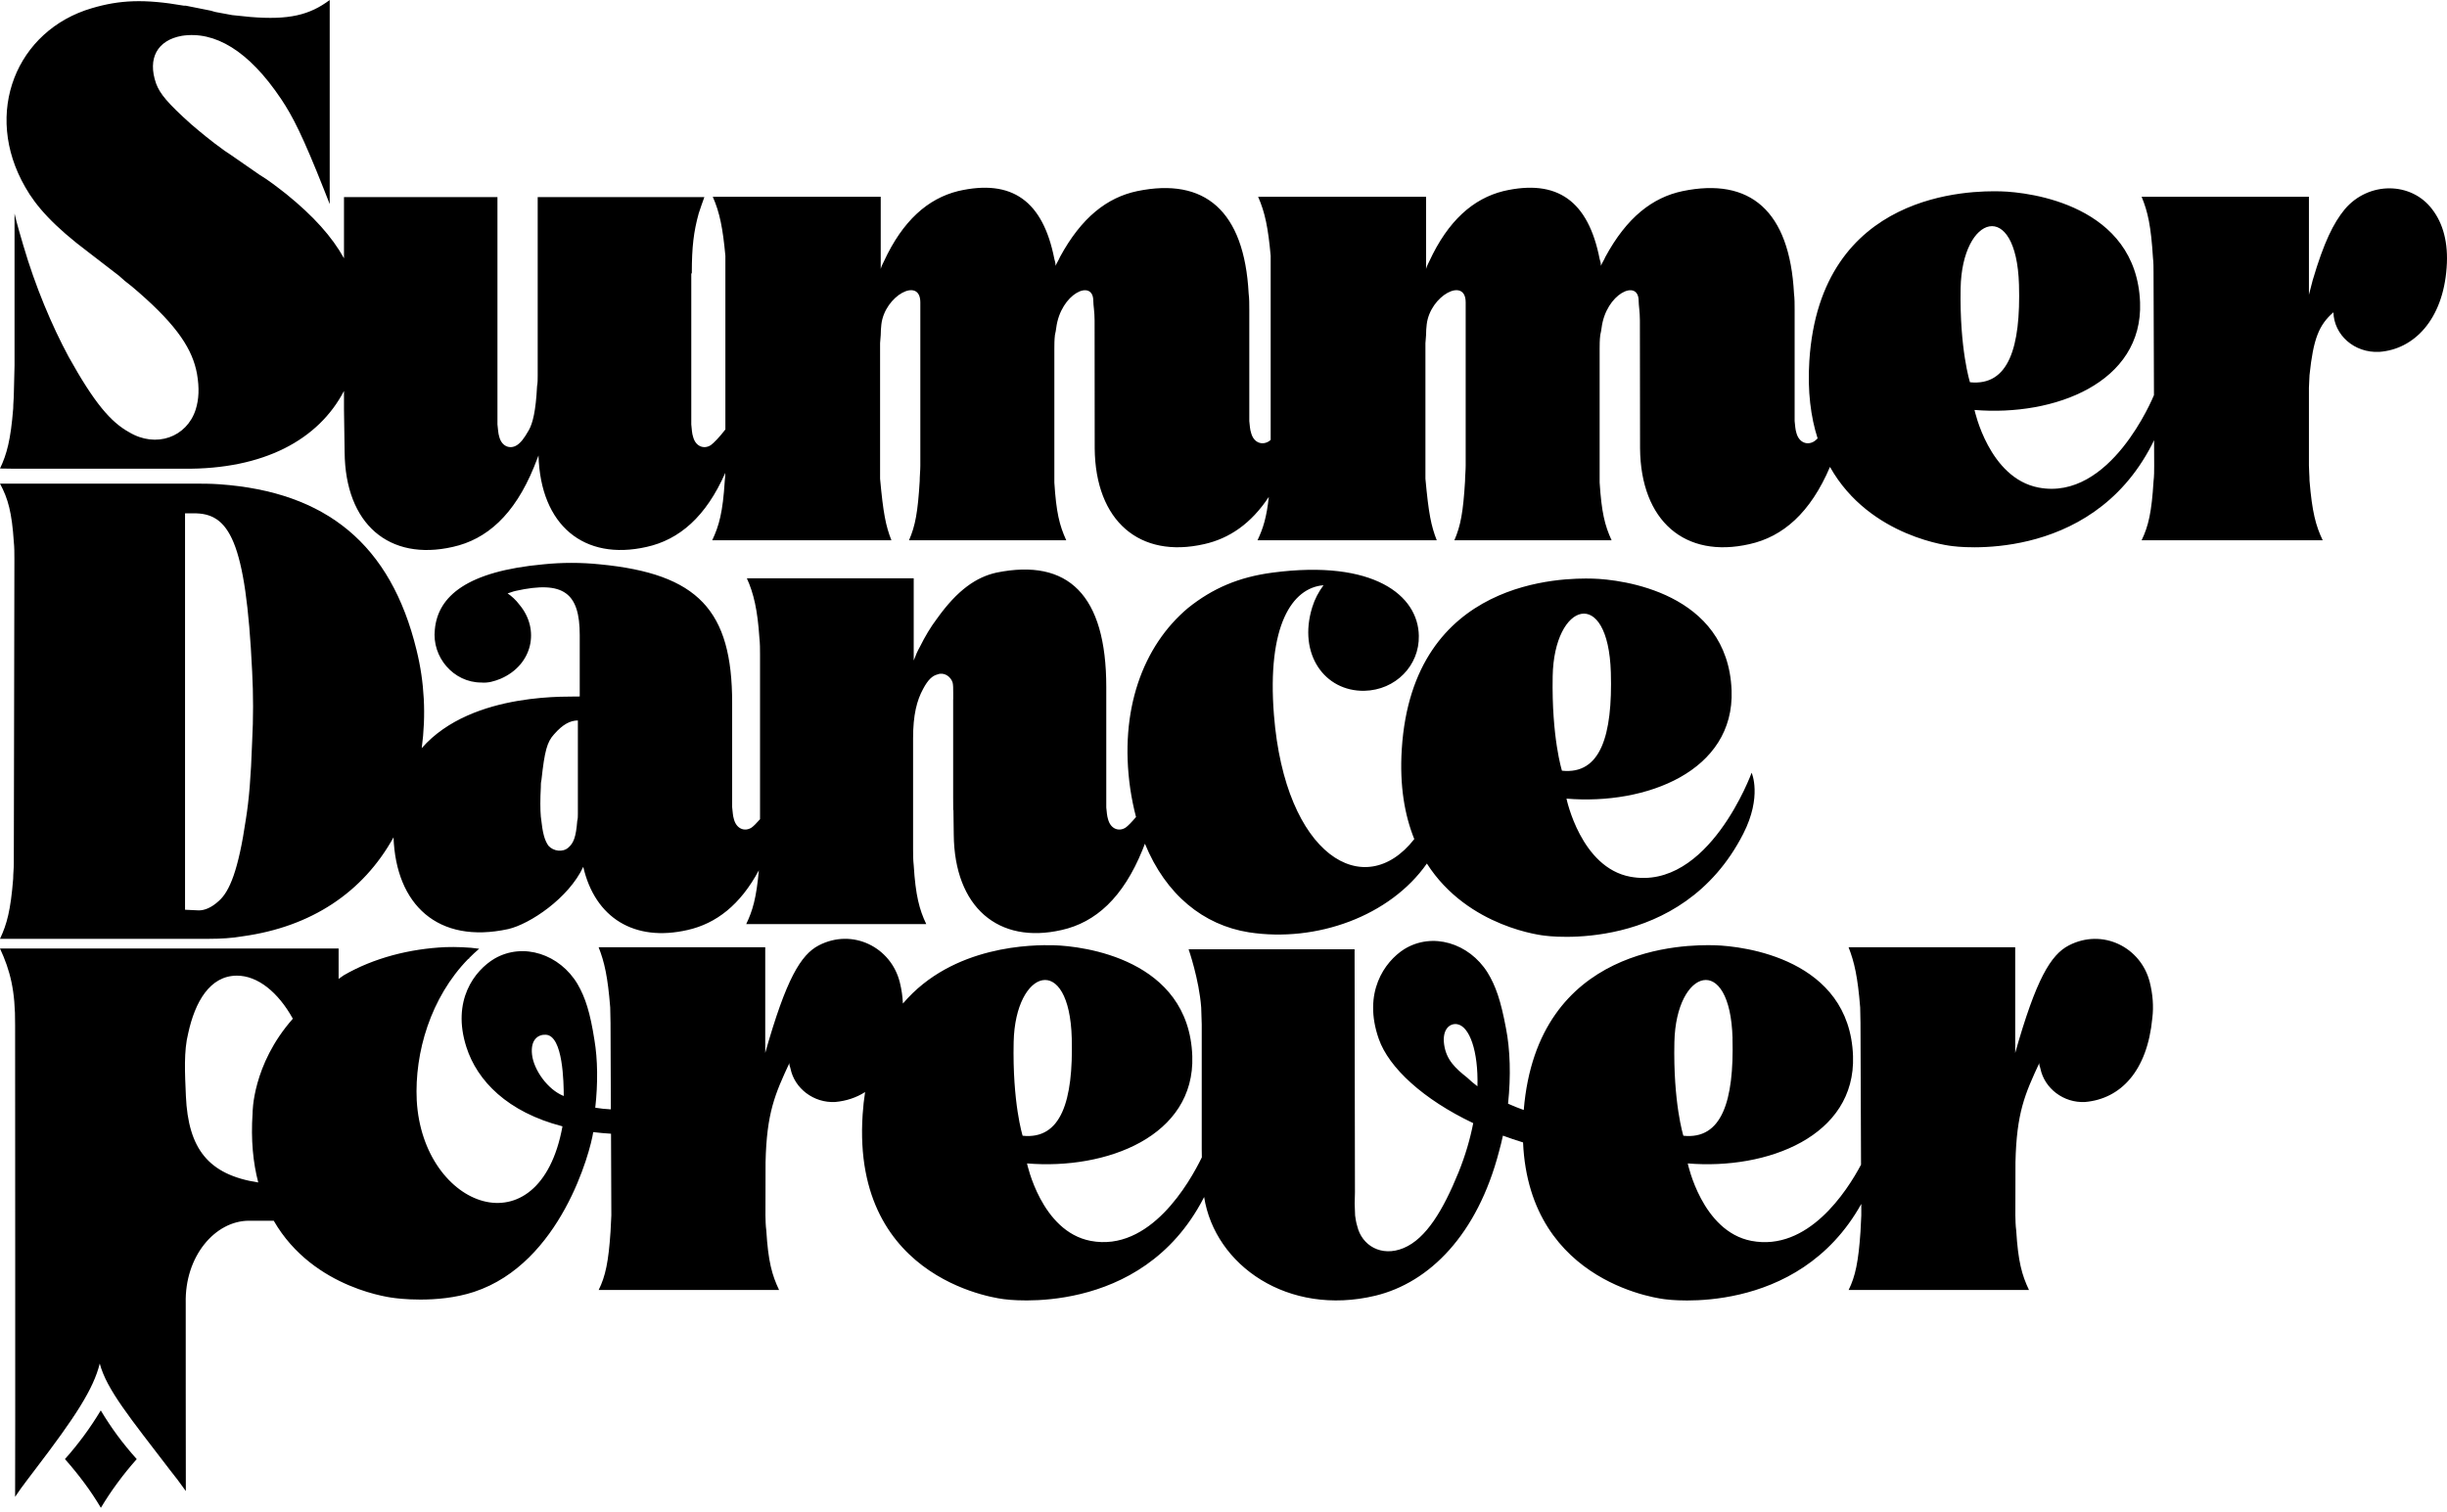 <svg width="275" height="170" viewBox="0 0 275 170" fill="none" xmlns="http://www.w3.org/2000/svg">
<path d="M15.37 164.001C14.601 164.866 13.881 165.748 13.209 166.667C12.537 167.574 11.913 168.516 11.337 169.477C10.766 168.516 10.142 167.574 9.464 166.667C8.786 165.754 8.066 164.866 7.298 164.001C8.054 163.161 8.756 162.284 9.434 161.371C10.106 160.459 10.736 159.51 11.325 158.532C11.895 159.486 12.513 160.423 13.185 161.335C13.863 162.254 14.589 163.137 15.37 164.007V164.001ZM241.884 114.426C241.32 120.412 238.308 123.51 234.341 123.864C231.898 124.002 229.762 122.315 229.312 120.13C229.282 119.919 229.102 119.667 229.21 119.427C227.559 122.981 226.629 125.071 226.503 130.631L226.491 136.611C226.503 137.175 226.509 137.739 226.587 138.304C226.803 141.822 227.223 143.305 228.021 144.992H207.755C208.517 143.443 208.853 141.822 209.087 138.442C209.135 137.806 209.129 137.247 209.177 136.611V135.32C202.005 148.175 187.17 146.043 187.17 146.043C187.17 146.043 171.873 144.554 171.165 128.409C170.39 128.169 169.634 127.917 168.902 127.647C168.77 128.253 168.626 128.853 168.458 129.448C166.033 138.742 160.674 144.164 154.553 145.641C144.765 147.982 136.531 142.237 135.324 134.545C135.3 134.593 135.276 134.635 135.252 134.683C128.225 148.241 112.909 146.037 112.909 146.037C112.909 146.037 95.668 144.362 96.946 125.263C97.006 124.386 97.096 123.546 97.222 122.747C96.226 123.384 95.097 123.75 93.873 123.864C91.431 124.002 89.288 122.315 88.844 120.13C88.814 119.919 88.634 119.667 88.742 119.427C87.092 122.981 86.161 125.071 86.035 130.631L86.023 136.611C86.035 137.175 86.041 137.739 86.119 138.304C86.335 141.822 86.755 143.305 87.554 144.992H67.281C68.049 143.443 68.385 141.822 68.613 138.442C68.662 137.806 68.655 137.247 68.704 136.611L68.668 127.431C67.977 127.388 67.311 127.328 66.669 127.25C66.351 129.4 63.044 141.972 53.286 145.203C49.079 146.595 44.344 145.899 44.344 145.899C44.344 145.899 35.252 145.01 30.763 137.211C29.899 137.211 28.956 137.211 27.984 137.211C24.167 137.211 20.747 141.222 20.873 146.469C20.873 146.469 20.873 167.394 20.885 167.598C20.597 167.189 20.297 166.775 19.973 166.349C19.762 166.085 19.462 165.7 19.066 165.184C14.601 159.348 11.985 156.184 11.21 153.266C10.502 156.13 8.45 159.282 3.967 165.148L3.025 166.391C2.539 167.021 2.1 167.64 1.698 168.246C1.728 167.844 1.698 115.23 1.698 115.23C1.728 111.322 1.14 109.076 0 106.614H38.055V110.031L38.613 109.634C42.022 107.653 46.096 106.638 50.063 106.458C51.185 106.422 52.704 106.464 53.85 106.638C53.454 106.975 53.076 107.335 52.71 107.701C52.734 107.701 52.758 107.701 52.782 107.701L52.614 107.791C48.389 112.126 46.577 118.322 46.834 123.678C47.501 135.854 60.644 140.723 63.212 126.602C57.019 124.999 53.628 121.48 52.416 117.698C50.735 112.462 53.328 109.088 55.578 107.749C58.819 105.882 62.918 107.263 64.911 110.619C65.781 112.12 66.327 113.819 66.807 116.917C67.167 119.067 67.209 121.727 66.897 124.507C67.461 124.603 68.043 124.663 68.65 124.693L68.613 114.99C68.601 114.426 68.595 113.861 68.577 113.231C68.301 109.779 67.935 108.157 67.275 106.47H85.999V118.346C88.352 110.037 89.99 107.317 92.019 106.26C95.824 104.291 100.145 106.47 101.123 110.415C101.321 111.208 101.435 112.006 101.471 112.799C107.1 106.176 116.168 106.188 118.443 106.248C121.677 106.332 133.608 107.773 133.992 118.701C134.304 127.713 124.36 131.513 115.418 130.769C115.418 130.769 117.008 138.412 122.566 139.475C129.245 140.748 133.692 132.918 135.066 130.084C135.066 129.796 135.06 129.49 135.054 129.166V115.152C135.036 114.516 135.012 113.885 134.994 113.249C134.76 110.079 133.578 106.698 133.578 106.698H152.23L152.272 134.017L152.242 135.284L152.29 136.623C152.338 136.977 152.398 137.397 152.53 137.818C153.046 140.003 155.249 141.318 157.734 140.285C160.296 139.222 162.211 135.95 163.909 131.783C164.683 129.874 165.223 128.001 165.565 126.242C159.966 123.582 156.089 120.028 154.949 116.773C153.124 111.562 155.603 108.103 157.794 106.698C160.962 104.729 165.085 105.996 167.168 109.304C168.08 110.781 168.668 112.474 169.244 115.572C169.712 117.944 169.814 120.94 169.478 124.056C170.048 124.308 170.636 124.549 171.243 124.765C172.779 106.17 189.499 106.164 192.697 106.248C195.932 106.332 207.869 107.773 208.247 118.701C208.559 127.713 198.615 131.513 189.673 130.769C189.673 130.769 191.263 138.412 196.826 139.475C203.182 140.687 207.551 133.921 209.147 130.913L209.087 114.996C209.081 114.432 209.069 113.867 209.051 113.237C208.775 109.785 208.403 108.163 207.749 106.476H226.473V118.352C228.826 110.043 230.464 107.323 232.498 106.266C236.303 104.297 240.624 106.476 241.602 110.421C241.932 111.76 242.046 113.099 241.884 114.432V114.426ZM32.911 114.504C31.255 111.508 28.951 109.664 26.628 109.664C23.573 109.664 21.911 112.636 21.149 116.149C20.645 118.142 20.777 120.586 20.891 123.198C21.155 129.094 23.381 132.036 29.023 132.912C28.446 130.709 28.182 128.133 28.386 125.119C28.386 125.119 28.326 119.691 32.911 114.504ZM63.356 123.192C63.35 121.781 63.296 116.395 61.34 116.305C60.5 116.263 59.599 116.821 59.791 118.538C59.983 120.256 61.556 122.489 63.356 123.192ZM120.447 116.713C120.195 107.011 114.098 108.848 113.918 117.122C113.768 123.984 114.926 127.659 114.926 127.659C119.253 128.109 120.627 123.75 120.447 116.713ZM163.771 115.122C162.931 114.978 162.054 115.693 162.295 117.41C162.541 119.127 163.543 120.064 164.887 121.126C165.241 121.468 165.625 121.787 166.039 122.099C166.147 118.136 165.145 115.362 163.771 115.122ZM194.708 116.713C194.45 107.011 188.358 108.848 188.172 117.122C188.022 123.984 189.181 127.659 189.181 127.659C193.508 128.115 194.888 123.75 194.702 116.713H194.708Z" fill="black"></path>
<path d="M273.336 23.525C271.005 20.417 266.193 20.351 263.508 23.525C262.235 25.079 261.177 27.197 259.904 31.505C259.766 32.069 259.621 32.633 259.483 33.131V22.115H240.68C241.383 23.807 241.737 25.433 241.954 28.961C242.02 29.525 242.02 30.089 242.02 30.659L242.068 44.411C241.954 44.687 237.172 56.339 229.104 54.803C223.517 53.74 221.901 46.079 221.901 46.079C230.876 46.823 240.848 43.019 240.506 33.989C240.085 23.039 228.101 21.593 224.857 21.509C221.607 21.425 204.558 21.431 203.338 40.565C203.122 44.003 203.5 46.877 204.269 49.277C204.119 49.427 203.987 49.541 203.891 49.601C203.104 50.099 202.179 49.745 201.89 48.677C201.758 48.269 201.746 47.861 201.686 47.333V34.823C201.686 34.187 201.686 33.551 201.614 32.987C201.121 23.669 196.67 19.925 189.107 21.479C185.712 22.187 182.811 24.443 180.408 28.889C180.27 29.243 180.054 29.525 179.915 29.879C179.915 29.597 179.843 29.315 179.771 29.105C178.498 22.607 175.037 20.07 168.958 21.479C165.564 22.325 162.74 24.797 160.62 29.387C160.475 29.669 160.337 29.951 160.265 30.233V22.115H141.39C142.171 23.879 142.519 25.643 142.802 28.751V49.445C142.73 49.511 142.658 49.565 142.603 49.601C141.822 50.099 140.891 49.745 140.609 48.677C140.471 48.269 140.459 47.861 140.399 47.333V34.823C140.399 34.187 140.399 33.551 140.327 32.987C139.834 23.669 135.383 19.925 127.819 21.479C124.425 22.187 121.53 24.443 119.121 28.889C118.982 29.243 118.772 29.525 118.628 29.879C118.628 29.597 118.556 29.315 118.49 29.105C117.216 22.607 113.75 20.07 107.67 21.479C104.276 22.325 101.453 24.797 99.332 29.387C99.188 29.669 99.05 29.951 98.978 30.233V22.115H80.103C80.883 23.879 81.232 25.643 81.52 28.751V48.269C80.926 49.055 80.187 49.829 79.874 50.039C79.099 50.531 78.18 50.177 77.898 49.121C77.754 48.695 77.754 48.275 77.688 47.705V30.767L77.748 30.695C77.748 27.731 77.958 26.033 78.523 23.987C78.733 23.351 78.949 22.715 79.159 22.151H60.428V42.203C60.428 42.623 60.428 43.049 60.356 43.403C60.218 46.223 59.864 47.567 59.437 48.341C58.872 49.331 58.518 49.757 58.092 50.039C57.316 50.531 56.397 50.177 56.115 49.121C55.977 48.695 55.977 48.275 55.905 47.705V22.151H38.658V29.033C37.33 26.627 35.233 24.287 32.176 21.815C31.184 21.041 30.193 20.261 29.136 19.625L25.88 17.369L25.243 16.944C23.759 15.888 22.492 14.826 21.5 13.98C18.815 11.58 17.962 10.524 17.542 9.39C16.55 6.564 17.68 4.518 20.437 4.026C24.114 3.462 27.934 5.652 31.611 11.154C32.885 13.062 34.014 15.252 36.417 21.323C36.627 21.887 36.843 22.379 37.054 22.943V0C34.789 1.698 32.458 2.262 28.145 1.908C27.436 1.836 26.805 1.764 26.096 1.698L24.186 1.344L23.693 1.2L20.864 0.636H20.653C16.196 -0.138 13.438 0 10.333 0.918C1.85 3.39 -1.97 12.708 2.841 21.041C4.037 23.159 6.019 25.415 9.978 28.379L13.373 30.995L14.009 31.559C14.574 31.979 15.066 32.405 15.559 32.831C20.017 36.713 21.639 39.323 22.137 42.005C22.42 43.631 22.348 44.903 21.993 46.031C21.002 49.139 17.542 50.405 14.502 48.575C12.453 47.441 10.615 45.323 7.713 40.103C5.809 36.569 3.971 32.195 2.625 27.605C2.271 26.405 1.916 25.205 1.634 24.005V41.093V41.075L1.556 44.213C1.556 44.777 1.484 45.341 1.484 45.905C1.201 49.439 0.775 51.035 0 52.661L1.634 52.685H20.641C29.665 52.775 35.81 49.409 38.658 43.943V46.013L38.73 50.813C38.796 58.93 43.746 63.1 50.883 61.474C54.703 60.628 57.809 57.874 60.002 52.511C60.104 52.259 60.338 51.653 60.519 51.197C60.741 59.062 65.643 63.07 72.665 61.474C76.33 60.664 79.34 58.09 81.508 53.147C81.502 53.465 81.484 53.788 81.448 54.094C81.232 57.556 80.811 59.11 80.037 60.73H100.179C99.543 59.11 99.26 57.694 98.906 53.812V38.567L98.978 37.649C98.978 37.295 99.008 36.809 99.05 36.461C99.434 33.221 103.429 31.079 103.429 33.989V52.331C103.429 52.895 103.357 53.531 103.357 54.094C103.147 57.556 102.865 59.11 102.156 60.73H119.829C119.054 59.038 118.7 57.556 118.49 54.239V39.197C118.49 38.777 118.49 38.213 118.556 37.649C118.628 37.361 118.67 37.091 118.7 36.869C119.187 32.993 122.869 31.277 122.869 33.833C122.869 34.331 123.013 35.033 123.013 36.023L123.025 50.387C123.097 58.594 128.096 62.806 135.316 61.162C138.158 60.532 140.609 58.852 142.591 55.852C142.351 58.138 141.949 59.41 141.318 60.73H161.467C160.83 59.11 160.548 57.694 160.193 53.812V38.567L160.265 37.649C160.265 37.295 160.289 36.809 160.337 36.461C160.722 33.221 164.717 31.079 164.717 33.989V52.331C164.717 52.895 164.645 53.531 164.645 54.094C164.434 57.556 164.152 59.11 163.443 60.73H181.117C180.336 59.038 179.987 57.556 179.771 54.239V39.197C179.771 38.777 179.771 38.213 179.843 37.649C179.915 37.361 179.957 37.091 179.987 36.869C180.474 32.993 184.157 31.277 184.157 33.833C184.157 34.331 184.295 35.033 184.295 36.023L184.313 50.387C184.385 58.594 189.383 62.806 196.604 61.162C200.37 60.328 203.452 57.652 205.657 52.481C210.151 60.478 219.432 61.384 219.432 61.384C219.432 61.384 234.811 63.592 241.822 50.003C241.912 49.823 242.002 49.649 242.08 49.475L242.092 52.331C242.092 52.895 242.092 53.531 242.02 54.094C241.809 57.556 241.455 59.11 240.68 60.73H261.033C260.258 59.11 259.838 57.556 259.549 54.023C259.549 53.459 259.483 52.895 259.483 52.331V43.577C259.483 43.085 259.549 42.587 259.549 42.167C259.976 38.069 260.613 36.515 262.235 35.105C262.307 37.649 264.571 39.695 267.395 39.551C271.282 39.269 274.538 35.951 274.958 30.089C275.175 27.269 274.538 25.079 273.336 23.525ZM220.339 32.405C220.495 24.113 226.611 22.277 226.899 31.997C227.103 39.047 225.734 43.415 221.39 42.965C221.39 42.965 220.213 39.281 220.339 32.405Z" fill="black"></path>
<path d="M196.853 86.856C196.853 86.856 192.018 100.154 183.229 98.548C177.652 97.527 176.046 89.767 176.046 89.767C184.997 90.516 194.942 86.681 194.6 77.599C194.181 66.571 182.229 65.122 178.994 65.037C175.759 64.953 158.75 64.959 157.534 84.217C157.276 88.336 157.863 91.645 158.942 94.315C153.31 101.501 144.414 96.169 143.167 80.346C142.377 70.309 145.21 66.064 148.739 65.78C148.17 66.559 147.751 67.344 147.469 68.268C145.845 73.528 148.877 77.719 153.316 77.647C156.845 77.574 159.523 74.802 159.451 71.463C159.379 66.915 154.377 62.869 143.024 64.361C139.219 64.856 136.26 66.136 133.51 68.341C128.436 72.604 125.752 79.851 127.022 88.662C127.189 89.773 127.405 90.83 127.669 91.833C127.201 92.388 126.734 92.865 126.5 93.022C125.728 93.517 124.811 93.161 124.529 92.098C124.398 91.694 124.386 91.289 124.326 90.764V77.224C124.326 66.849 120.03 62.73 111.99 64.361C109.738 64.862 107.623 66.281 105.292 69.549C104.591 70.472 103.956 71.541 103.393 72.677C103.111 73.172 102.896 73.673 102.686 74.241V65.001H83.934C84.707 66.704 85.132 68.552 85.342 71.68C85.414 72.32 85.414 72.961 85.414 73.601V92.08C85.025 92.527 84.659 92.889 84.461 93.022C83.683 93.517 82.772 93.161 82.484 92.098C82.353 91.682 82.347 91.271 82.281 90.728V78.988C82.281 68.618 78.476 64.494 67.405 63.431C65.29 63.214 63.175 63.214 61.06 63.431C52.535 64.21 49.216 66.982 48.869 70.75C48.515 73.873 50.984 76.717 54.081 76.717C54.86 76.789 55.567 76.572 56.268 76.288C59.862 74.73 60.707 70.75 58.383 67.978C57.963 67.411 57.466 66.982 57.047 66.698C57.328 66.626 57.61 66.487 57.963 66.414C63.391 65.207 65.152 66.698 65.152 71.384V78.281C64.571 78.384 53.104 77.568 47.395 84.091C47.892 80.401 47.706 76.669 46.808 73.051C43.914 61.184 36.659 55.284 24.671 54.433C23.683 54.36 22.694 54.36 21.783 54.36H0C0.917 56.063 1.336 57.627 1.552 60.901C1.618 61.541 1.618 62.175 1.618 62.815L1.552 97.069C1.552 97.636 1.48 98.204 1.48 98.772C1.198 102.328 0.773 103.887 0 105.523H23.545C24.743 105.523 26.079 105.451 27.277 105.239C34.952 104.182 40.793 100.324 44.226 94.115C44.495 101.658 49.18 106.151 57.112 104.43C59.551 103.868 63.912 100.952 65.548 97.431C66.866 103.174 71.299 105.904 77.272 104.533C80.483 103.808 83.197 101.713 85.282 97.823C85.001 100.964 84.581 102.359 83.862 103.868H104.094C103.321 102.238 102.896 100.674 102.686 97.262C102.614 96.622 102.614 95.981 102.614 95.414V82.979C102.614 80.352 103.04 78.716 103.741 77.436C104.304 76.373 104.801 75.944 105.364 75.805C106.071 75.521 106.844 76.016 107.06 76.729C107.125 77.013 107.125 77.363 107.125 77.937V78.589H107.119V89.586L107.125 91.023C107.125 91.035 107.137 91.047 107.149 91.066L107.185 93.801C107.257 101.972 112.194 106.163 119.311 104.533C123.121 103.681 126.219 100.909 128.406 95.504C128.495 95.281 128.585 95.058 128.669 94.834C131.03 100.589 135.259 103.983 140.346 104.792C147.966 105.97 156.228 102.957 160.356 97.062C164.993 104.327 173.584 105.167 173.584 105.167C173.584 105.167 188.921 107.395 195.912 93.717C198.057 89.514 196.853 86.856 196.853 86.856ZM28.337 83.354C28.194 87.472 27.984 89.888 27.631 92.092C26.786 97.847 25.797 100.197 24.599 101.26C23.754 102.039 22.982 102.328 22.346 102.328L20.795 102.256V57.7H21.712C25.731 57.627 27.631 60.683 28.337 75.467C28.475 78.094 28.475 80.727 28.337 83.354ZM64.943 91.494C64.943 91.784 64.943 91.996 64.871 92.279C64.727 94.127 64.445 94.768 63.882 95.263C63.247 95.831 62.193 95.692 61.624 95.051C61.204 94.411 60.995 93.771 60.779 91.784C60.707 90.999 60.707 89.791 60.779 88.511C60.779 88.227 60.779 87.944 60.851 87.66C61.204 84.392 61.486 83.396 62.259 82.545C63.247 81.409 64.092 80.981 64.943 80.981V91.494ZM174.494 76.004C174.644 67.658 180.743 65.804 181.031 75.594C181.234 82.689 179.874 87.086 175.537 86.627C175.537 86.627 174.363 82.925 174.494 76.004Z" fill="black"></path>
</svg>
